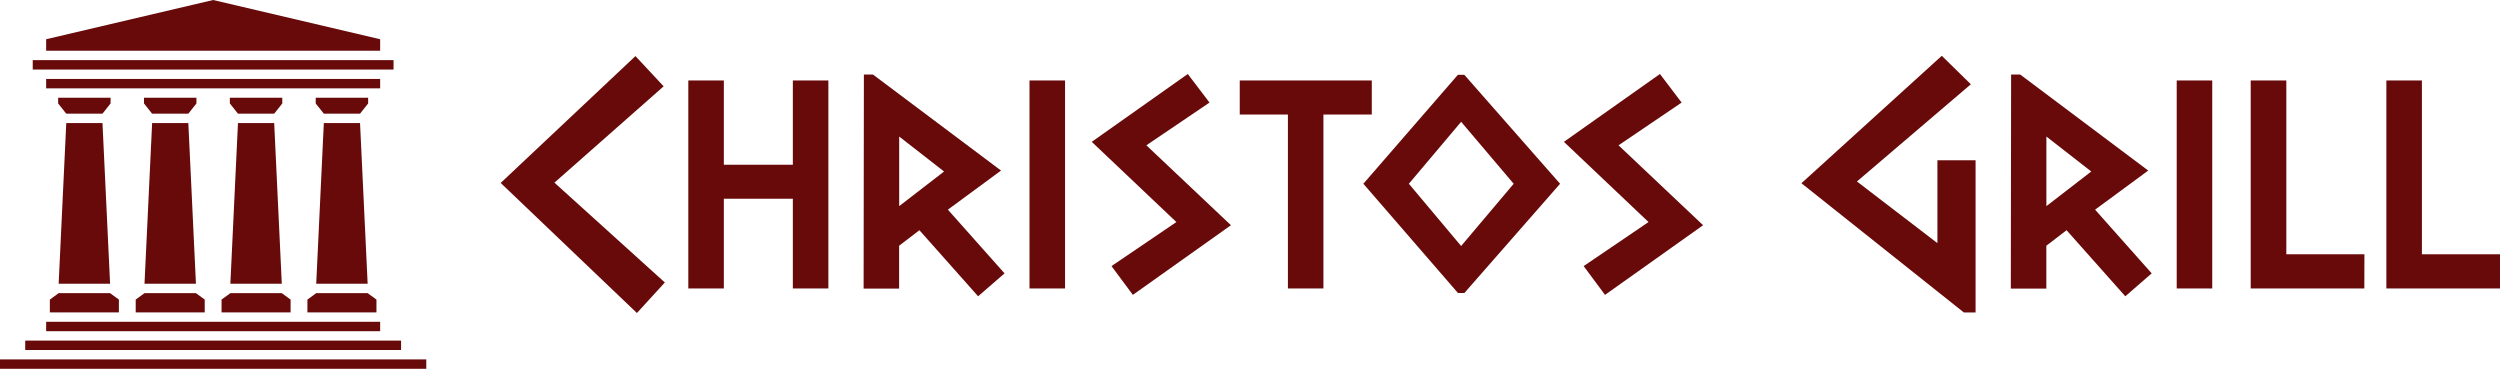 <svg xmlns="http://www.w3.org/2000/svg" viewBox="0 0 1170 172.6"><defs><style>.a,.b{fill:#680a0a;}.a{fill-rule:evenodd;}</style></defs><polygon class="a" points="39.48 45.75 51.75 45.75 51.75 48.42 47.96 53.2 39.48 53.2 31.01 53.2 27.21 48.42 27.21 45.75 39.48 45.75"/><polygon class="a" points="79.66 45.75 91.93 45.75 91.93 48.42 88.14 53.2 79.66 53.2 71.19 53.2 67.39 48.42 67.39 45.75 79.66 45.75"/><polygon class="a" points="119.84 45.75 132.11 45.75 132.11 48.42 128.32 53.2 119.84 53.2 111.37 53.2 107.57 48.42 107.57 45.75 119.84 45.75"/><polygon class="a" points="160.02 45.75 172.29 45.75 172.29 48.42 168.5 53.2 160.02 53.2 151.55 53.2 147.75 48.42 147.75 45.75 160.02 45.75"/><polygon class="a" points="47.96 57.6 51.52 132.8 39.48 132.8 27.45 132.8 31.01 57.6 39.48 57.6 47.96 57.6"/><polygon class="a" points="88.14 57.6 91.7 132.8 79.66 132.8 67.63 132.8 71.19 57.6 79.66 57.6 88.14 57.6"/><polygon class="a" points="128.32 57.6 131.88 132.8 119.84 132.8 107.81 132.8 111.37 57.6 119.84 57.6 128.32 57.6"/><polygon class="a" points="168.5 57.6 172.06 132.8 160.02 132.8 147.99 132.8 151.55 57.6 160.02 57.6 168.5 57.6"/><polygon class="a" points="51.52 137.2 55.64 140.2 55.64 146.19 39.48 146.19 23.33 146.19 23.33 140.2 27.45 137.2 39.48 137.2 51.52 137.2"/><polygon class="a" points="91.7 137.2 95.81 140.2 95.81 146.19 79.66 146.19 63.51 146.19 63.51 140.2 67.63 137.2 79.66 137.2 91.7 137.2"/><polygon class="a" points="131.88 137.2 136 140.2 136 146.19 119.84 146.19 103.69 146.19 103.69 140.2 107.81 137.2 119.84 137.2 131.88 137.2"/><polygon class="a" points="172.06 137.2 176.18 140.2 176.18 146.19 160.02 146.19 143.87 146.19 143.87 140.2 147.99 137.2 160.02 137.2 172.06 137.2"/><polygon class="a" points="99.75 41.35 177.91 41.35 177.91 36.95 99.75 36.95 21.6 36.95 21.6 41.35 99.75 41.35"/><polygon class="a" points="99.75 150.6 177.91 150.6 177.91 155 99.75 155 21.6 155 21.6 150.6 99.75 150.6"/><polygon class="a" points="99.75 168.2 199.5 168.2 199.5 172.6 99.75 172.6 0 172.6 0 168.2 99.75 168.2"/><polygon class="a" points="99.75 32.55 184.18 32.55 184.18 28.14 99.75 28.14 15.32 28.14 15.32 32.55 99.75 32.55"/><polygon class="a" points="99.75 159.4 187.7 159.4 187.7 163.8 99.75 163.8 11.8 163.8 11.8 159.4 99.75 159.4"/><polygon class="a" points="177.91 23.74 177.91 18.36 99.75 0 21.6 18.36 21.6 23.74 99.75 23.74 177.91 23.74"/><path class="b" d="M311.14,132.2l-13.06,14.29L234.32,85.62l63.07-59.37,13.2,14.15L259.47,85.48Z"/><path class="b" d="M387.68,135H371.05v-42H338.76v42H322.13V37.66h16.63V77.1h32.29V37.66h16.63Z"/><path class="b" d="M470.13,127.94l-12.37,10.72-27.48-30.92L420.79,115v20.07H404.17l.13-100.18h4.26l59.92,44.93L443.61,98.12ZM441.82,80.26l-21-16.36V96.47Z"/><path class="b" d="M498.44,135H481.81V37.66h16.63Z"/><path class="b" d="M576.08,105.4,530.18,138l-10-13.47,30.37-20.61L510.94,66.38l44.94-31.75L566.05,48,536.5,68Z"/><path class="b" d="M642,53.6H619.36V135H602.74V53.6H580.2V37.66H642Z"/><path class="b" d="M730.12,86l-44.79,51.12h-3L638.05,86,682.3,35h3Zm-21.71,0-24.6-29L659.35,86l24.46,29.13Z"/><path class="b" d="M797.05,105.4,751.15,138l-10-13.47,30.37-20.61L731.91,66.38l44.94-31.75L787,48,757.47,68Z"/><path class="b" d="M924.57,146.22h-5.5l-76-60.47,65.69-59.64,13.6,13.33L869.05,84.93l37.66,28.86V75h17.86Z"/><path class="b" d="M1007,127.94l-12.36,10.72-27.49-30.92L957.69,115v20.07H941.06l.14-100.18h4.26l59.91,44.93L980.5,98.12ZM978.71,80.26l-21-16.36V96.47Z"/><path class="b" d="M1035.33,135H1018.7V37.66h16.63Z"/><path class="b" d="M1106.51,135h-53.18V37.66H1070V119h36.55Z"/><path class="b" d="M1170,135h-53.18V37.66h16.63V119H1170Z"/></svg>
